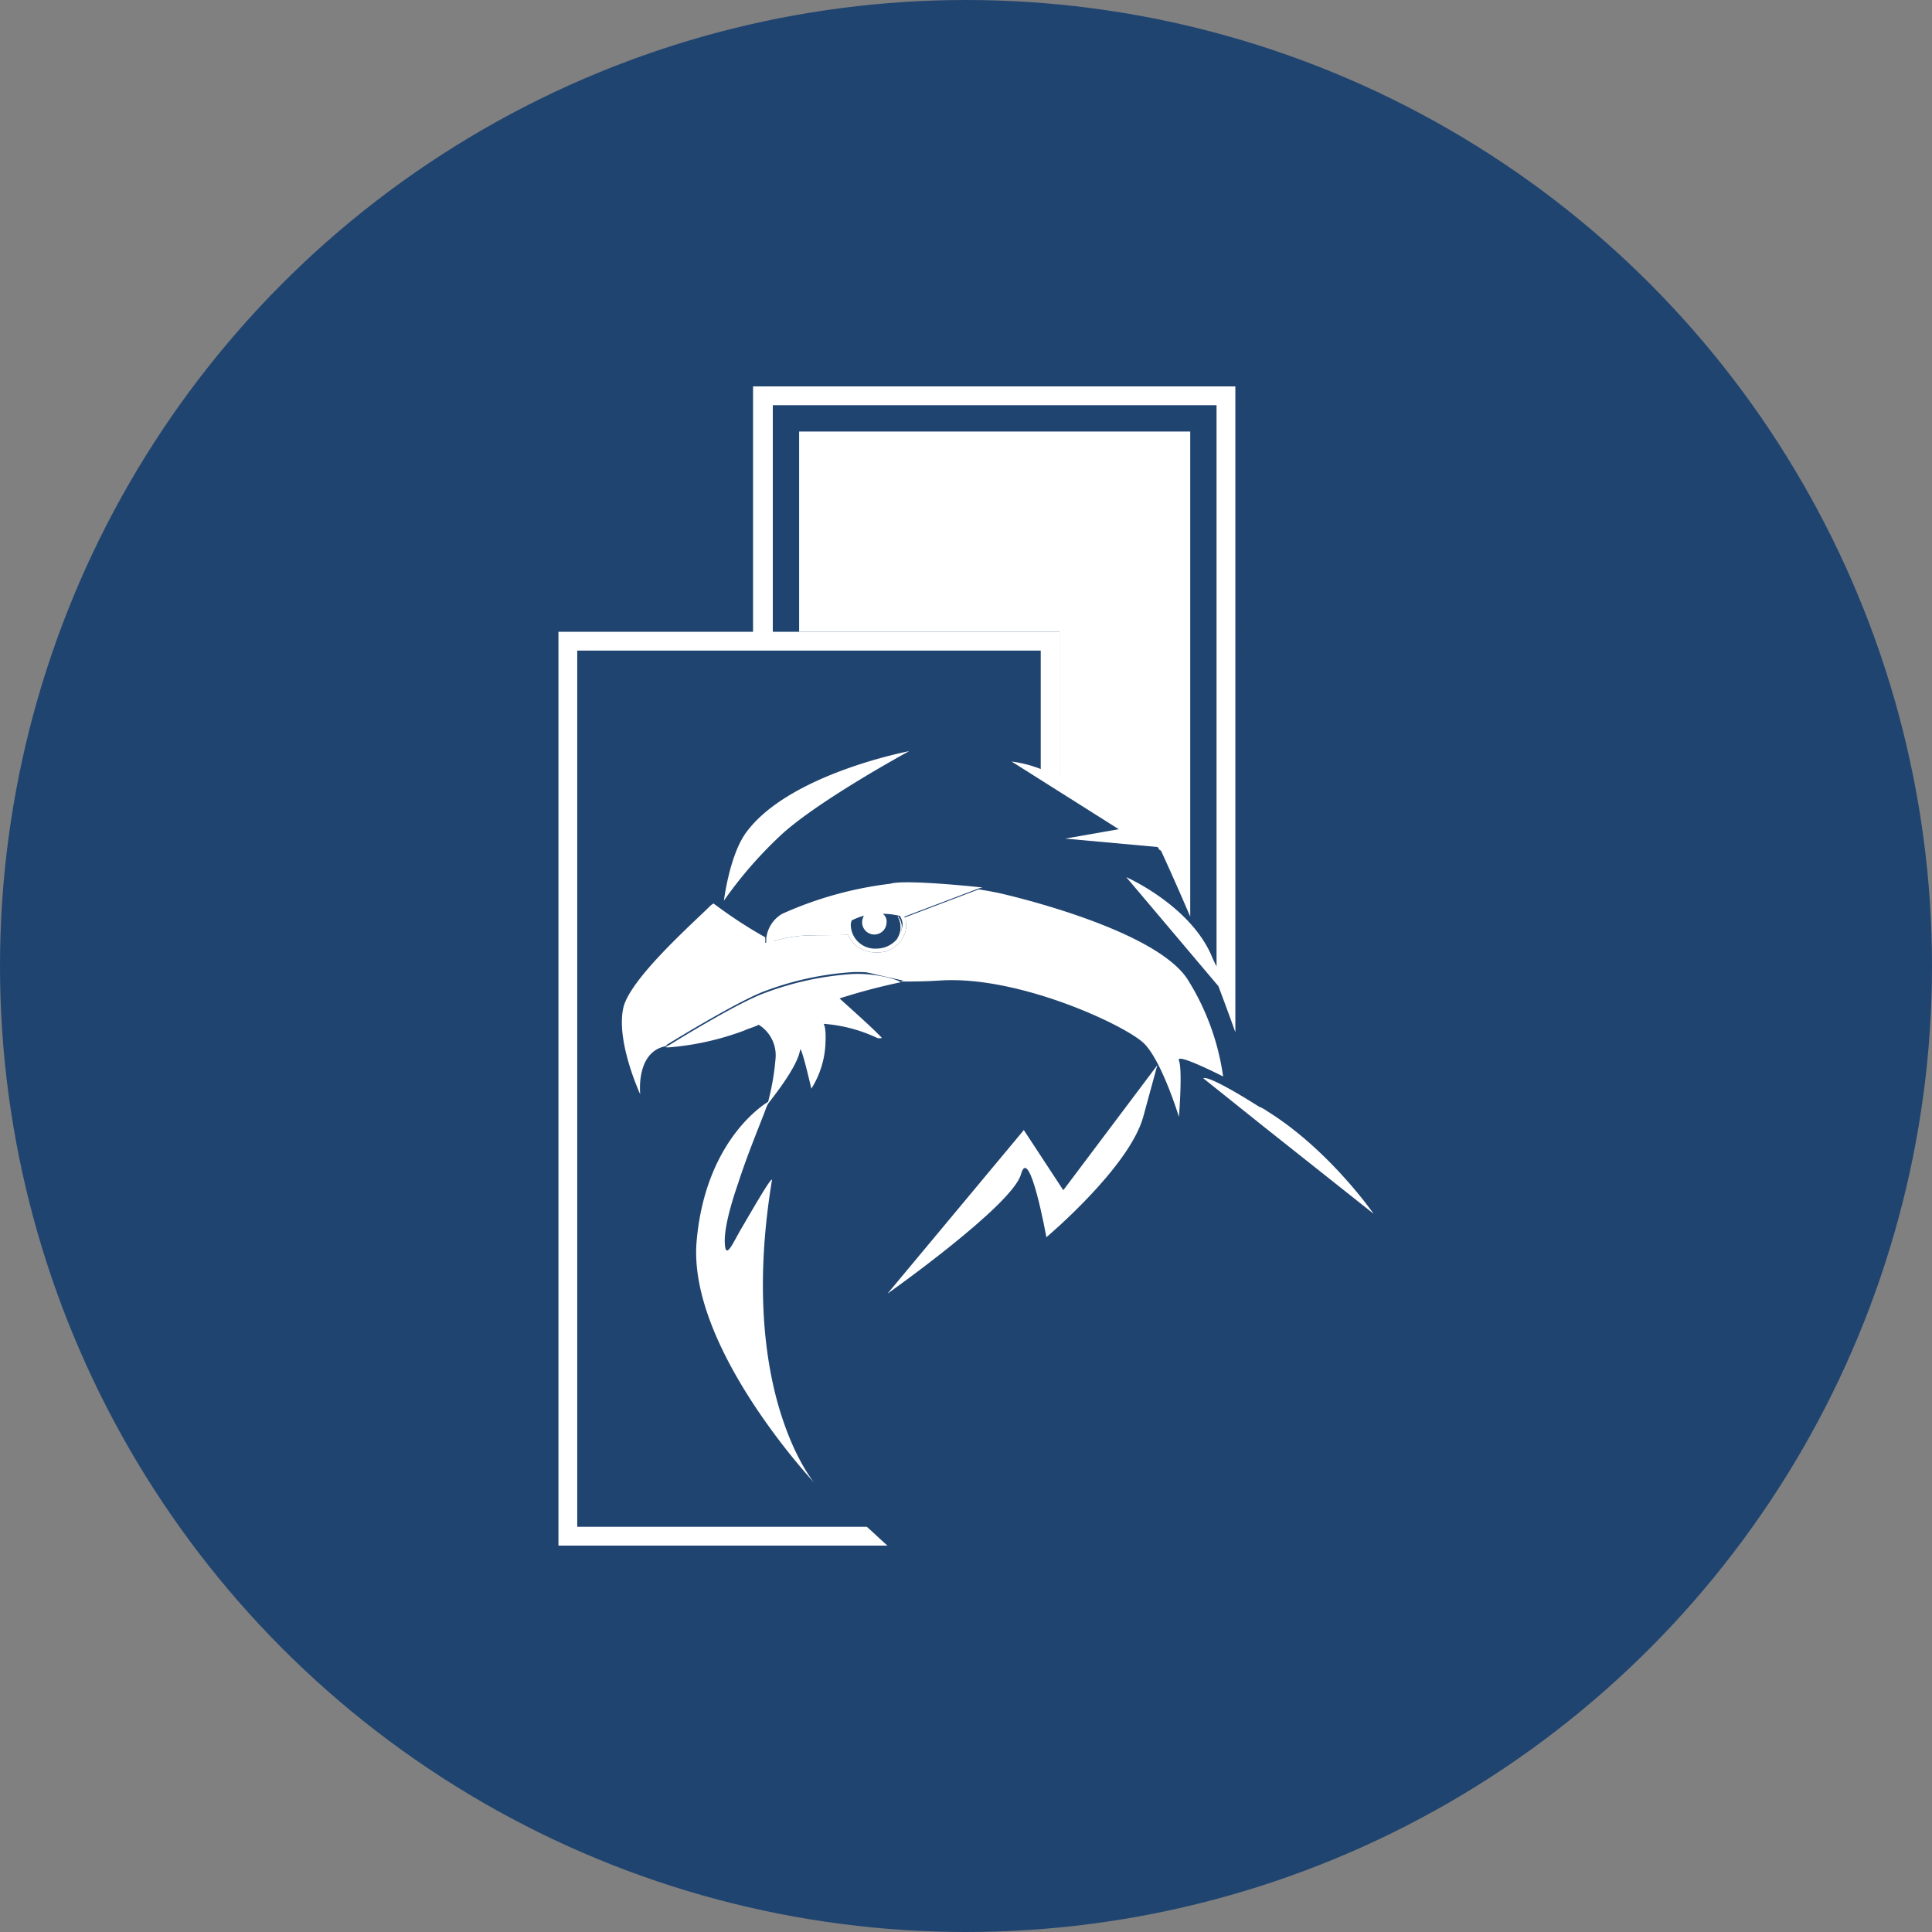 <?xml version='1.0' encoding='utf-8'?>
<svg xmlns="http://www.w3.org/2000/svg" id="Layer_1" data-name="Layer 1" viewBox="0 0 300 300" width="300" height="300"><rect x="0" y="0" width="300" height="300" fill="#808080" stroke="none"/><defs><style>.cls-1{fill:#204470;}.cls-2{fill:#fff;}</style><clipPath id="bz_circular_clip"><circle cx="150.0" cy="150.0" r="150.0" /></clipPath></defs><g clip-path="url(#bz_circular_clip)"><title>EIC_Mark_Composite_Light</title><rect class="cls-1" x="-1.5" y="-1.5" width="303" height="303" /><path class="cls-2" d="M164.526,120.584a33.452,33.452,0,0,1,5.401,2.92c7.153,4.526,7.591,5.547,7.591,5.547L180,131.825h-.146l.438.292s1.898,4.088,4.526,10.219V67.007H124.088V98.102h40.438Z" /><path class="cls-2" d="M89.635,237.08V101.022h71.971v18.394a19.182,19.182,0,0,0-4.526-1.168l16.642,10.511-8.321,1.46,14.453,1.314H180l-2.482-2.774s-.438-.876-7.591-5.547a50.874,50.874,0,0,0-5.401-2.92V98.102H120V62.92h68.905V150.073c-.292-.584-.584-1.168-.876-1.898-3.504-7.737-13.139-11.971-13.139-11.971l14.307,16.934c.876,2.336,1.752,4.672,2.628,7.153V60H116.934V98.102h-30.219V240h51.095c-1.022-.876-2.044-1.898-3.212-2.92Z" /><path class="cls-2" d="M139.416,142.336a3.276,3.276,0,0,1-.146,3.504A3.075,3.075,0,0,0,140,143.942a2.466,2.466,0,0,0-.438-1.46C139.562,142.336,139.562,142.336,139.416,142.336Z" /><path class="cls-2" d="M139.416,142.336a3.276,3.276,0,0,1-.146,3.504A3.075,3.075,0,0,0,140,143.942a2.466,2.466,0,0,0-.438-1.46C139.562,142.336,139.562,142.336,139.416,142.336Z" /><path class="cls-2" d="M140.73,143.796a4.424,4.424,0,0,1-4.672,4.088,4.581,4.581,0,0,1-4.38-2.774c-.73,0-2.482.146-5.693.146a18.029,18.029,0,0,0-6.131,1.022c.146,0,.146.146.292.146,5.255,2.774,20.146,5.839,20.146,5.839a1.13,1.13,0,0,0-.438.146c1.752,0,3.65,0,5.985-.146,12.263-.876,29.051,7.007,31.825,9.781s5.401,11.387,5.401,11.387.584-7.299,0-8.759c-.584-1.314,6.861,2.482,6.861,2.482a38.35,38.35,0,0,0-5.401-14.891c-4.964-8.175-29.343-13.577-29.343-13.577s-1.314-.292-3.212-.584L140.438,142.482A3.487,3.487,0,0,1,140.73,143.796Z" /><path class="cls-2" d="M96.788,156.496c-1.168,5.255,2.628,13.431,2.628,13.431s-.73-6.423,3.796-7.445a6.322,6.322,0,0,1,.73-.146h-.584s11.095-6.861,15.474-8.467a47.273,47.273,0,0,1,13.577-2.92,18.526,18.526,0,0,1,7.299,1.168h.146a.639.639,0,0,0,.438-.146s-14.891-3.066-20.146-5.839c-.146,0-.146-.146-.292-.146a8.681,8.681,0,0,1-1.022.438v-.876a70.512,70.512,0,0,1-8.029-5.255,2.521,2.521,0,0,0-.584.438C107.737,143.212,97.81,151.971,96.788,156.496Z" /><path class="cls-2" d="M132.409,151.241a47.273,47.273,0,0,0-13.577,2.92c-4.526,1.606-15.474,8.467-15.474,8.467h.584A43.128,43.128,0,0,0,115.62,160c.584-.292,1.314-.438,2.19-.876a5.574,5.574,0,0,1,2.628,5.109,38.745,38.745,0,0,1-1.168,6.861c-1.46.876-9.781,6.715-11.095,21.606-1.46,16.496,18.248,37.518,18.248,37.518s-2.482-2.92-4.672-9.197c-2.628-7.445-4.818-19.854-1.898-37.664.292-1.314-3.212,4.818-4.672,7.299-1.314,2.19-2.482,5.109-2.628,2.482-.146-2.044.73-5.547,2.044-9.343,1.46-4.526,3.358-9.051,4.234-11.387a7.117,7.117,0,0,1,.438-1.022c.876-1.168,4.526-5.693,4.963-8.321.146-1.022,1.752,5.985,1.752,5.985a14.214,14.214,0,0,0,2.19-7.007c.146-2.628-.292-3.066-.292-3.066a23.502,23.502,0,0,1,8.321,2.19,1.14,1.14,0,0,0,.73,0c-1.022-1.168-4.963-4.672-6.569-6.131a94.872,94.872,0,0,1,9.343-2.482h.146C139.562,152.117,136.058,151.095,132.409,151.241Z" /><path class="cls-2" d="M115.912,129.197c-2.628,3.504-3.504,10.657-3.504,10.657a64.357,64.357,0,0,1,9.051-10.365c5.985-5.401,19.708-12.847,19.708-12.847S122.628,120.146,115.912,129.197Z" /><path class="cls-2" d="M186.861,167.445l9.489,7.591,16.934,13.431s-6.861-9.927-16.496-15.912a5.917,5.917,0,0,0-1.314-.73C187.153,166.569,186.861,167.445,186.861,167.445Z" /><path class="cls-2" d="M177.518,173.431l2.19-8.029-14.599,19.416-6.131-9.343-21.168,25.401s19.416-13.723,20.73-18.54,3.942,9.781,3.942,9.781S175.328,181.314,177.518,173.431Z" /><path class="cls-2" d="M119.854,146.277a18.029,18.029,0,0,1,6.131-1.022,46.156,46.156,0,0,0,5.693-.146,4.581,4.581,0,0,0,4.38,2.774,4.424,4.424,0,0,0,4.672-4.088,4.319,4.319,0,0,0-.292-1.46l11.533-4.38.584-.146s-11.971-1.314-14.307-.584a57.571,57.571,0,0,0-16.788,4.672,5.018,5.018,0,0,0-2.482,3.942v.876Zm19.416-.438a4.183,4.183,0,0,1-3.212,1.46,3.759,3.759,0,0,1-3.942-3.504,1.852,1.852,0,0,1,.146-.876,10.137,10.137,0,0,1,1.898-.73,2.11,2.11,0,0,0-.292,1.022,1.898,1.898,0,1,0,3.796,0,1.423,1.423,0,0,0-.584-1.314,10.482,10.482,0,0,1,2.482.292h.146a2.466,2.466,0,0,1,.438,1.46A4.944,4.944,0,0,1,139.27,145.839Z" /></g></svg>
